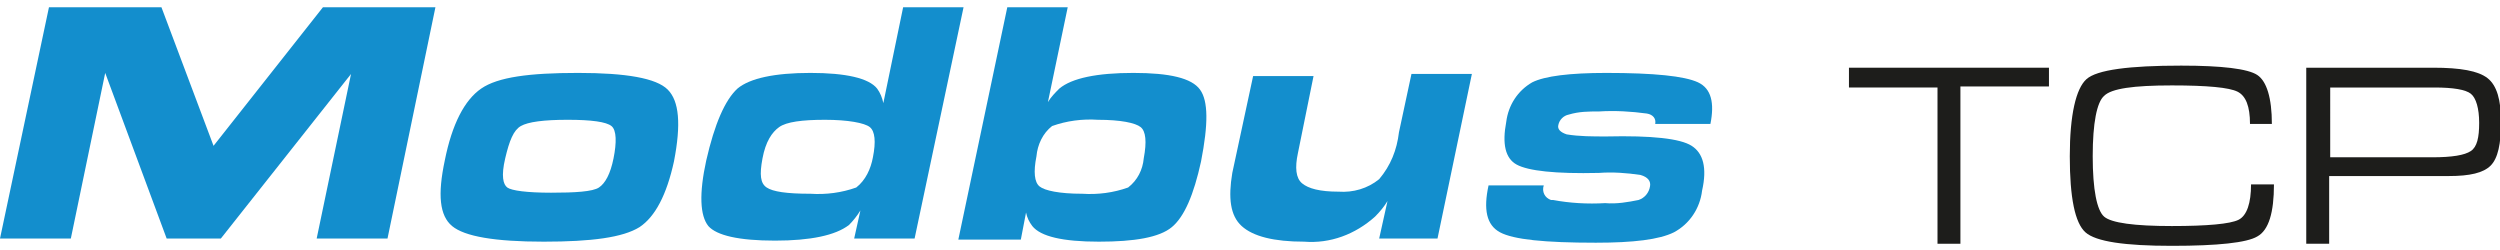 <?xml version="1.0" encoding="utf-8"?>
<!-- Generator: Adobe Illustrator 24.2.3, SVG Export Plug-In . SVG Version: 6.00 Build 0)  -->
<svg version="1.1" id="Layer_1" xmlns="http://www.w3.org/2000/svg" xmlns:xlink="http://www.w3.org/1999/xlink" x="0px" y="0px"
	 viewBox="0 0 240 24" style="enable-background:new 0 0 240 24;" xml:space="preserve">
<style type="text/css">
	.st0{fill:#138ECD;}
	.st1{fill:#1D1D1B;}
</style>
<polygon class="st0" points="31,0.7 20.5,14 15.5,0.7 4.7,0.7 0,22.9 3.4,22.9 6.8,22.9 10.1,7 10.1,7 16,22.9 18.6,22.9 21.2,22.9 
	33.7,7.1 33.7,7.1 30.4,22.9 33.8,22.9 37.2,22.9 41.8,0.7 "/>
<path class="st0" d="M43.4,21.7c-1.2-1-1.4-3-0.7-6.3c0.7-3.5,1.9-5.8,3.5-6.9S50.8,7,55.5,7c4.6,0,7.5,0.5,8.6,1.6s1.3,3.3,0.6,6.9
	c-0.7,3.2-1.8,5.3-3.3,6.3c-1.6,1-4.6,1.4-9.2,1.4C47.5,23.2,44.6,22.7,43.4,21.7 M57.5,18c0.6-0.4,1.1-1.3,1.4-2.8s0.3-2.7-0.2-3.1
	s-1.9-0.6-4.2-0.6s-3.8,0.2-4.5,0.6s-1.1,1.4-1.5,3.1s-0.2,2.5,0.2,2.8s1.9,0.5,4.2,0.5S56.9,18.4,57.5,18"/>
<path class="st0" d="M74.4,23.1c-3.5,0-5.6-0.5-6.4-1.4c-0.8-1-0.9-3.1-0.2-6.3c0.8-3.5,1.8-5.8,3-6.9c1.2-1,3.6-1.5,7-1.5
	s5.6,0.5,6.4,1.5c0.3,0.4,0.5,0.9,0.6,1.4l1.9-9.2h5.8l-4.7,22.2H82l0.6-2.7c-0.3,0.5-0.7,1-1.1,1.4C80.2,22.6,77.8,23.1,74.4,23.1
	 M79.2,11.5c-2.2,0-3.7,0.2-4.4,0.7s-1.3,1.4-1.6,3S73,17.6,73.6,18s1.9,0.6,4.2,0.6c1.5,0.1,3-0.1,4.4-0.6c0.9-0.7,1.4-1.8,1.6-2.9
	c0.3-1.5,0.2-2.5-0.3-2.9S81.4,11.5,79.2,11.5"/>
<path class="st0" d="M96.7,0.7h5.8l-1.9,9.1c0.3-0.5,0.7-0.9,1.1-1.3c1.2-1,3.6-1.5,7.1-1.5s5.6,0.5,6.4,1.6s0.8,3.3,0.1,6.9
	c-0.7,3.2-1.6,5.3-2.8,6.3c-1.2,1-3.6,1.4-7,1.4c-3.5,0-5.6-0.5-6.4-1.5c-0.3-0.4-0.5-0.8-0.6-1.3l-0.5,2.6H92L96.7,0.7z
	 M103.9,18.6c1.5,0.1,3-0.1,4.4-0.6c0.9-0.7,1.4-1.7,1.5-2.8c0.3-1.6,0.2-2.6-0.3-3s-1.9-0.7-4.1-0.7c-1.5-0.1-3,0.1-4.4,0.6
	c-0.9,0.7-1.4,1.8-1.5,2.9c-0.3,1.5-0.2,2.5,0.3,2.9S101.7,18.6,103.9,18.6"/>
<path class="st0" d="M124.6,14.7c-0.3,1.4-0.2,2.4,0.4,2.9s1.7,0.8,3.5,0.8c1.4,0.1,2.8-0.3,3.9-1.2c1.1-1.3,1.7-2.8,1.9-4.5
	l1.2-5.6h5.8L138,22.9h-5.6l0.8-3.6c-0.3,0.5-0.7,1-1.2,1.5c-1.9,1.7-4.3,2.6-6.8,2.4c-2.9,0-4.9-0.5-6-1.5s-1.3-2.7-0.9-5.1l2-9.3
	h5.8L124.6,14.7z"/>
<path class="st0" d="M158.9,11.9c0.1-0.5-0.2-0.9-0.8-1c-1.5-0.2-3-0.3-4.6-0.2c-1,0-1.9,0-2.9,0.3c-0.5,0.1-0.9,0.5-1,1
	c-0.1,0.4,0.2,0.7,0.8,0.9c1.2,0.2,2.5,0.2,3.8,0.2c4.4-0.1,7.1,0.2,8.2,0.9s1.5,2.1,1,4.3c-0.2,1.7-1.2,3.2-2.7,4
	c-1.4,0.7-3.9,1-7.5,1c-4.9,0-7.9-0.3-9.2-1s-1.6-2.2-1.1-4.5h5.3c-0.2,0.6,0.1,1.2,0.7,1.4c0.1,0,0.1,0,0.2,0
	c1.6,0.3,3.3,0.4,5,0.3c1.1,0.1,2.2-0.1,3.2-0.3c0.6-0.2,1-0.7,1.1-1.3c0.1-0.5-0.2-0.9-0.9-1.1c-1.3-0.2-2.7-0.3-4-0.2
	c-4.2,0.1-6.8-0.2-7.9-0.8s-1.4-2-1-4.1c0.2-1.6,1.1-3,2.5-3.8c1.2-0.6,3.6-0.9,7.1-0.9c4.6,0,7.5,0.3,8.8,0.9s1.6,2,1.2,4
	L158.9,11.9z"/>
<g>
	<path class="st1" d="M186,8.4h-8.5V7.5V6.5h19.2v0.9v0.9h-8.5v15.1H187H186V8.4z"/>
	<path class="st1" d="M218.3,17.7c0,2.7-0.5,4.4-1.6,5c-1,0.6-3.8,0.9-8.2,0.9c-4.5,0-7.3-0.4-8.3-1.3c-1-0.9-1.5-3.3-1.5-7.3
		c0-4,0.6-6.5,1.6-7.4s4.1-1.3,9.1-1.3c3.9,0,6.4,0.3,7.3,0.9c0.9,0.6,1.4,2.2,1.4,4.7H216c0-1.7-0.4-2.7-1.2-3.1
		c-0.8-0.4-2.9-0.6-6.3-0.6c-3.7,0-5.8,0.3-6.5,1c-0.7,0.6-1.1,2.6-1.1,5.8c0,3.2,0.4,5.2,1.1,5.8c0.7,0.6,2.9,0.9,6.5,0.9
		c3.4,0,5.6-0.2,6.4-0.6c0.8-0.4,1.2-1.6,1.2-3.4H218.3z"/>
	<path class="st1" d="M221.4,6.5h1.1h11.1c2.6,0,4.3,0.3,5.2,1s1.3,2.1,1.3,4.2c0,2.1-0.3,3.5-1,4.2s-2,1-4,1h-11.5v6.5h-1.1h-1.1
		V6.5z M223.6,15.1h9.9c1.9,0,3.1-0.2,3.7-0.6s0.8-1.3,0.8-2.7c0-1.4-0.3-2.4-0.8-2.8c-0.5-0.4-1.7-0.6-3.5-0.6h-10V15.1z"/>
</g>
</svg>
